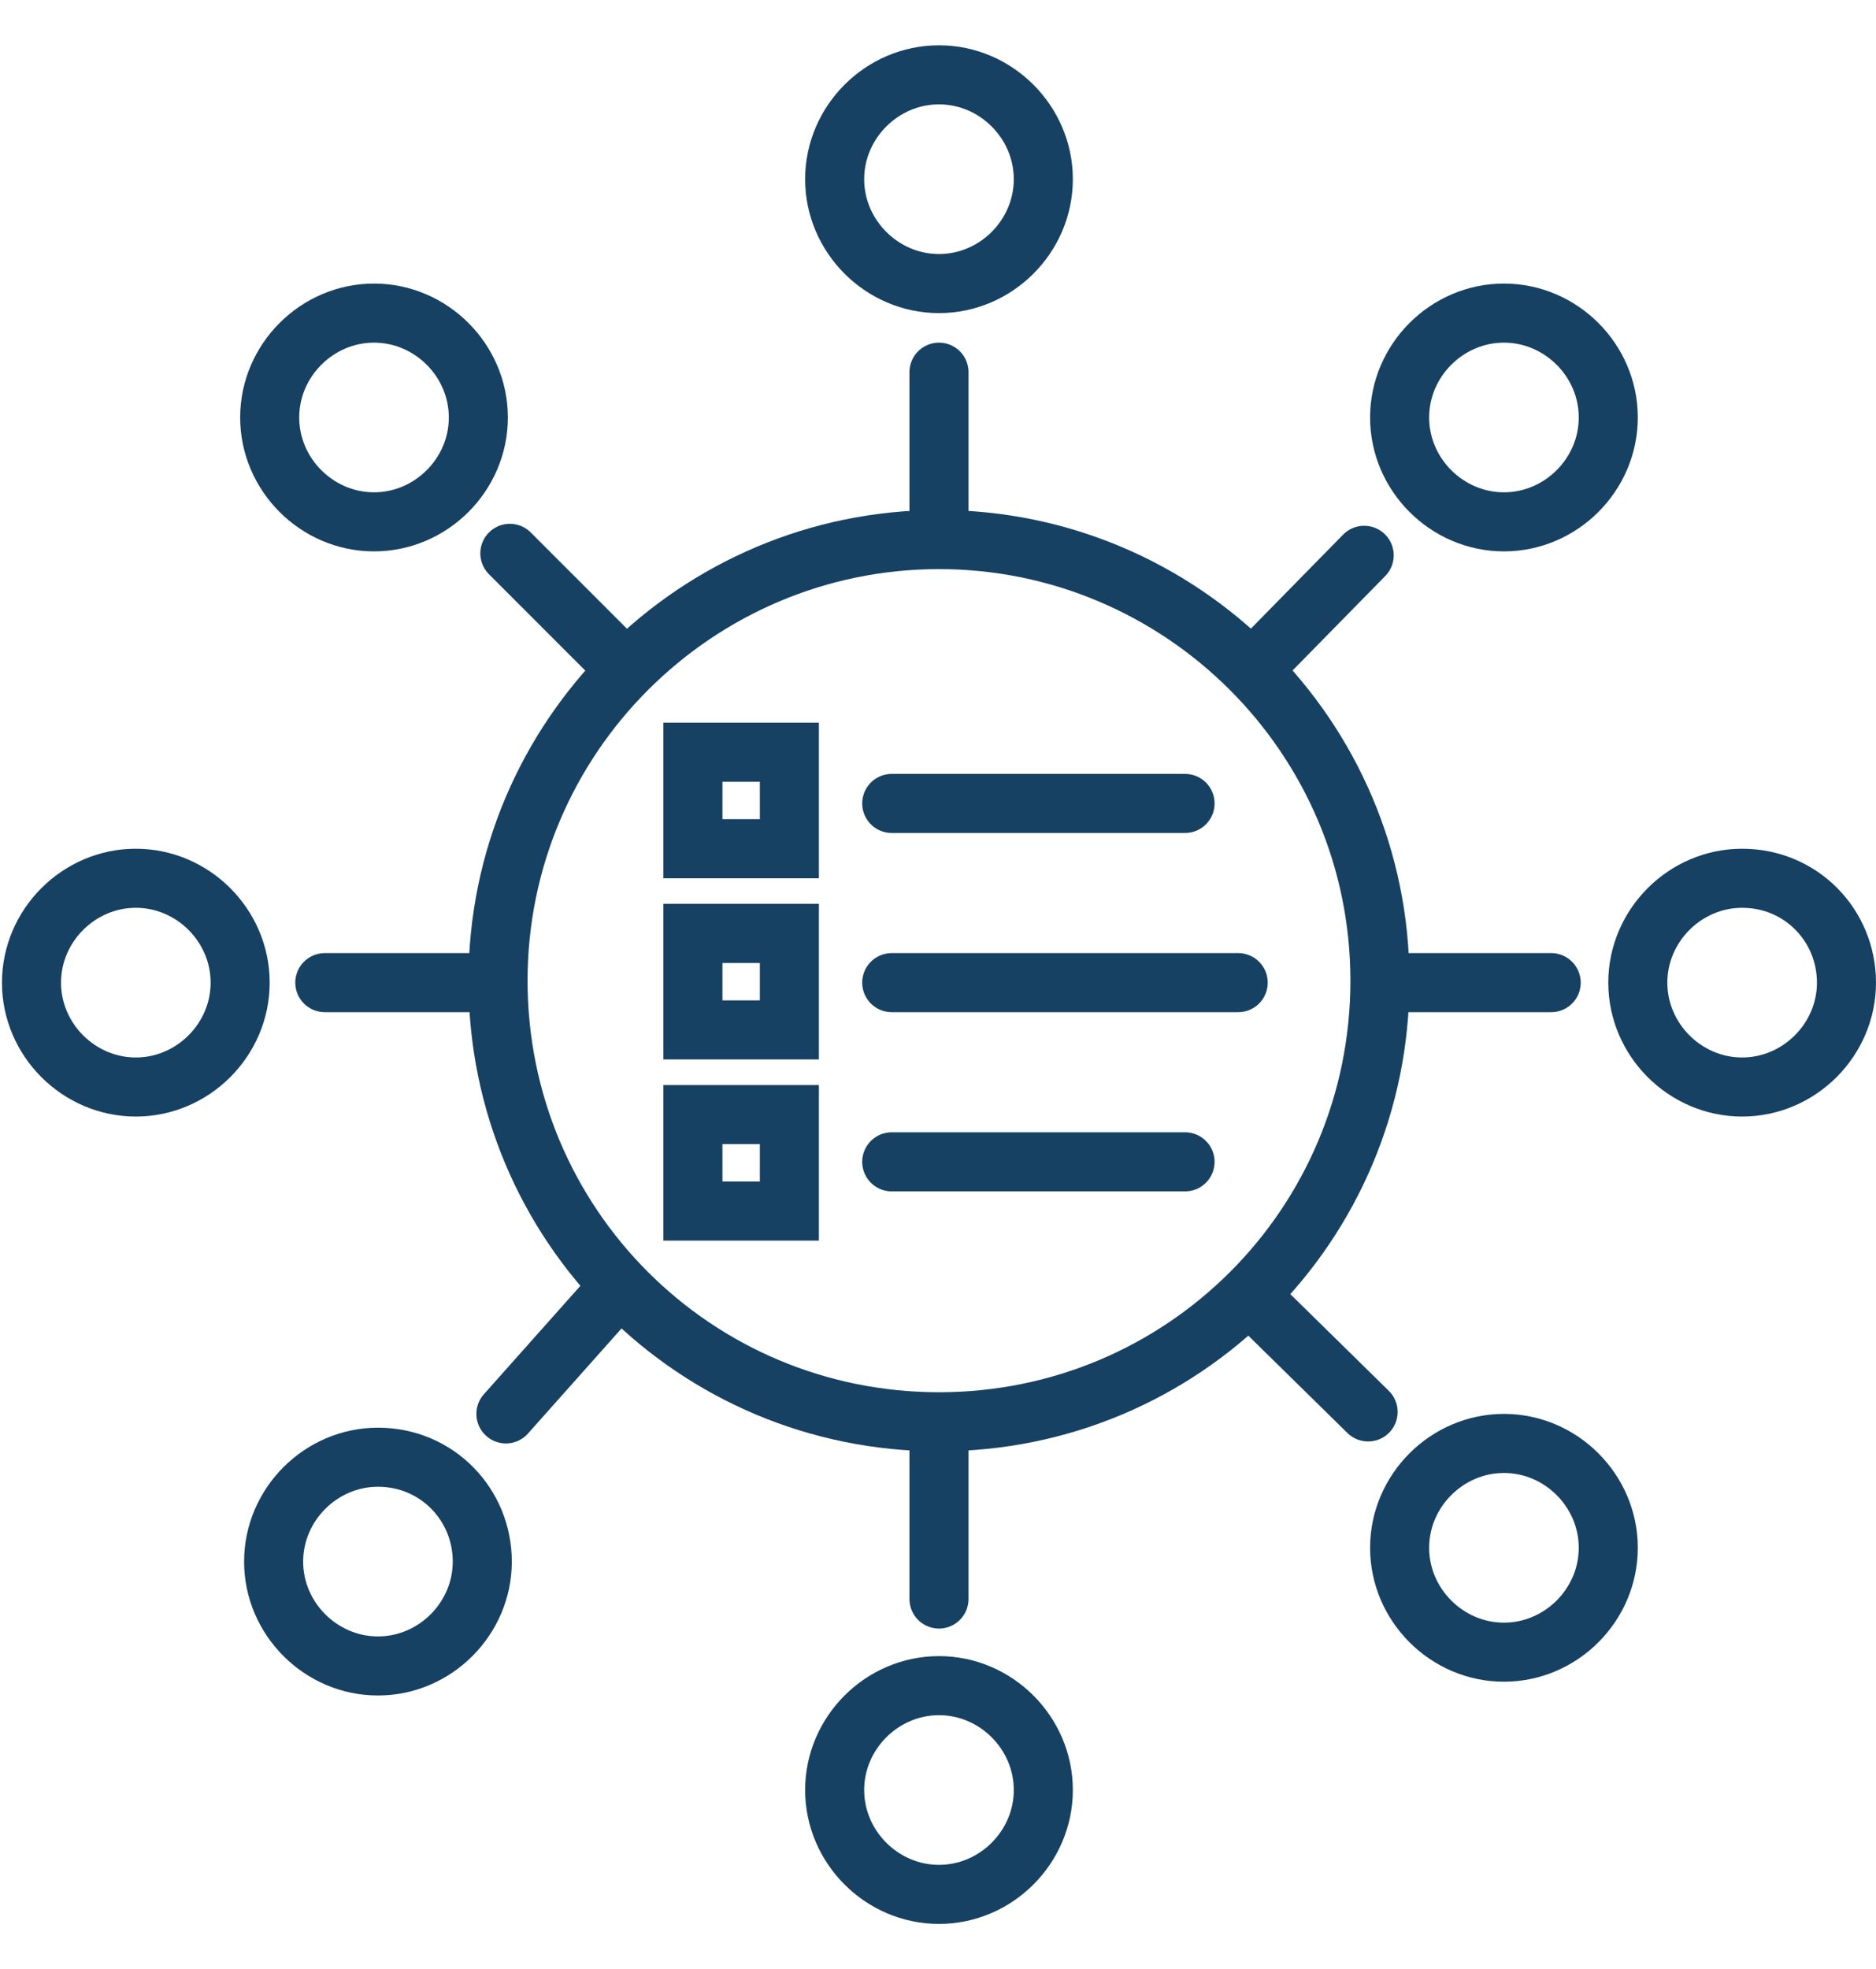 <?xml version="1.0" encoding="UTF-8"?>
<svg id="Layer_1" xmlns="http://www.w3.org/2000/svg" version="1.1" viewBox="0 0 95.3 100">
  <!-- Generator: Adobe Illustrator 29.1.0, SVG Export Plug-In . SVG Version: 2.1.0 Build 142)  -->
  <defs>
    <style>
      .st0 {
        fill: none;
        stroke: #174163;
        stroke-linecap: round;
        stroke-miterlimit: 10;
        stroke-width: 3px;
      }
    </style>
  </defs>
  <path class="st0" d="M47.7,3.8c-2.9,0-5.3,2.4-5.3,5.3s2.4,5.3,5.3,5.3,5.3-2.4,5.3-5.3-2.4-5.3-5.3-5.3Z"/>
  <path class="st0" d="M88.5,44.6c-2.9,0-5.3,2.4-5.3,5.3s2.4,5.3,5.3,5.3,5.3-2.4,5.3-5.3c0-2.9-2.3-5.3-5.3-5.3Z"/>
  <path class="st0" d="M47.7,85.6c-2.9,0-5.3,2.4-5.3,5.3s2.4,5.3,5.3,5.3,5.3-2.4,5.3-5.3-2.4-5.3-5.3-5.3Z"/>
  <path class="st0" d="M6.9,44.6c-2.9,0-5.3,2.4-5.3,5.3s2.4,5.3,5.3,5.3,5.3-2.4,5.3-5.3-2.4-5.3-5.3-5.3Z"/>
  <path class="st0" d="M19,15.9c-2.9,0-5.3,2.4-5.3,5.3s2.4,5.3,5.3,5.3,5.3-2.4,5.3-5.3c0-2.9-2.4-5.3-5.3-5.3Z"/>
  <path class="st0" d="M76.4,15.9c-2.9,0-5.3,2.4-5.3,5.3s2.4,5.3,5.3,5.3,5.3-2.4,5.3-5.3-2.4-5.3-5.3-5.3Z"/>
  <path class="st0" d="M19.2,74c-2.9,0-5.3,2.4-5.3,5.3s2.4,5.3,5.3,5.3,5.3-2.4,5.3-5.3-2.3-5.3-5.3-5.3Z"/>
  <path class="st0" d="M76.4,73.3c-2.9,0-5.3,2.4-5.3,5.3s2.4,5.3,5.3,5.3,5.3-2.4,5.3-5.3-2.4-5.3-5.3-5.3Z"/>
  <path class="st0" d="M47.7,27.4c-12.3,0-22.4,10-22.4,22.4s10,22.4,22.4,22.4,22.4-10,22.4-22.4-10.1-22.4-22.4-22.4Z"/>
  <line class="st0" x1="47.7" y1="26.9" x2="47.7" y2="18.9"/>
  <line class="st0" x1="47.7" y1="81.2" x2="47.7" y2="73"/>
  <line class="st0" x1="24.7" y1="49.9" x2="16.5" y2="49.9"/>
  <line class="st0" x1="78.8" y1="49.9" x2="70.7" y2="49.9"/>
  <line class="st0" x1="31.4" y1="65.4" x2="25.7" y2="71.8"/>
  <line class="st0" x1="69.3" y1="28.2" x2="64" y2="33.6"/>
  <line class="st0" x1="64" y1="66.3" x2="69.5" y2="71.7"/>
  <line class="st0" x1="25.9" y1="28.1" x2="31.4" y2="33.6"/>
  <g>
    <line class="st0" x1="60.2" y1="40.8" x2="45.3" y2="40.8"/>
    <line class="st0" x1="62.9" y1="49.9" x2="45.3" y2="49.9"/>
    <line class="st0" x1="60.2" y1="59" x2="45.3" y2="59"/>
    <rect class="st0" x="35.2" y="38.2" width="4.9" height="4.9"/>
    <rect class="st0" x="35.2" y="47.4" width="4.9" height="4.9"/>
    <rect class="st0" x="35.2" y="56.6" width="4.9" height="4.9"/>
  </g>
</svg>